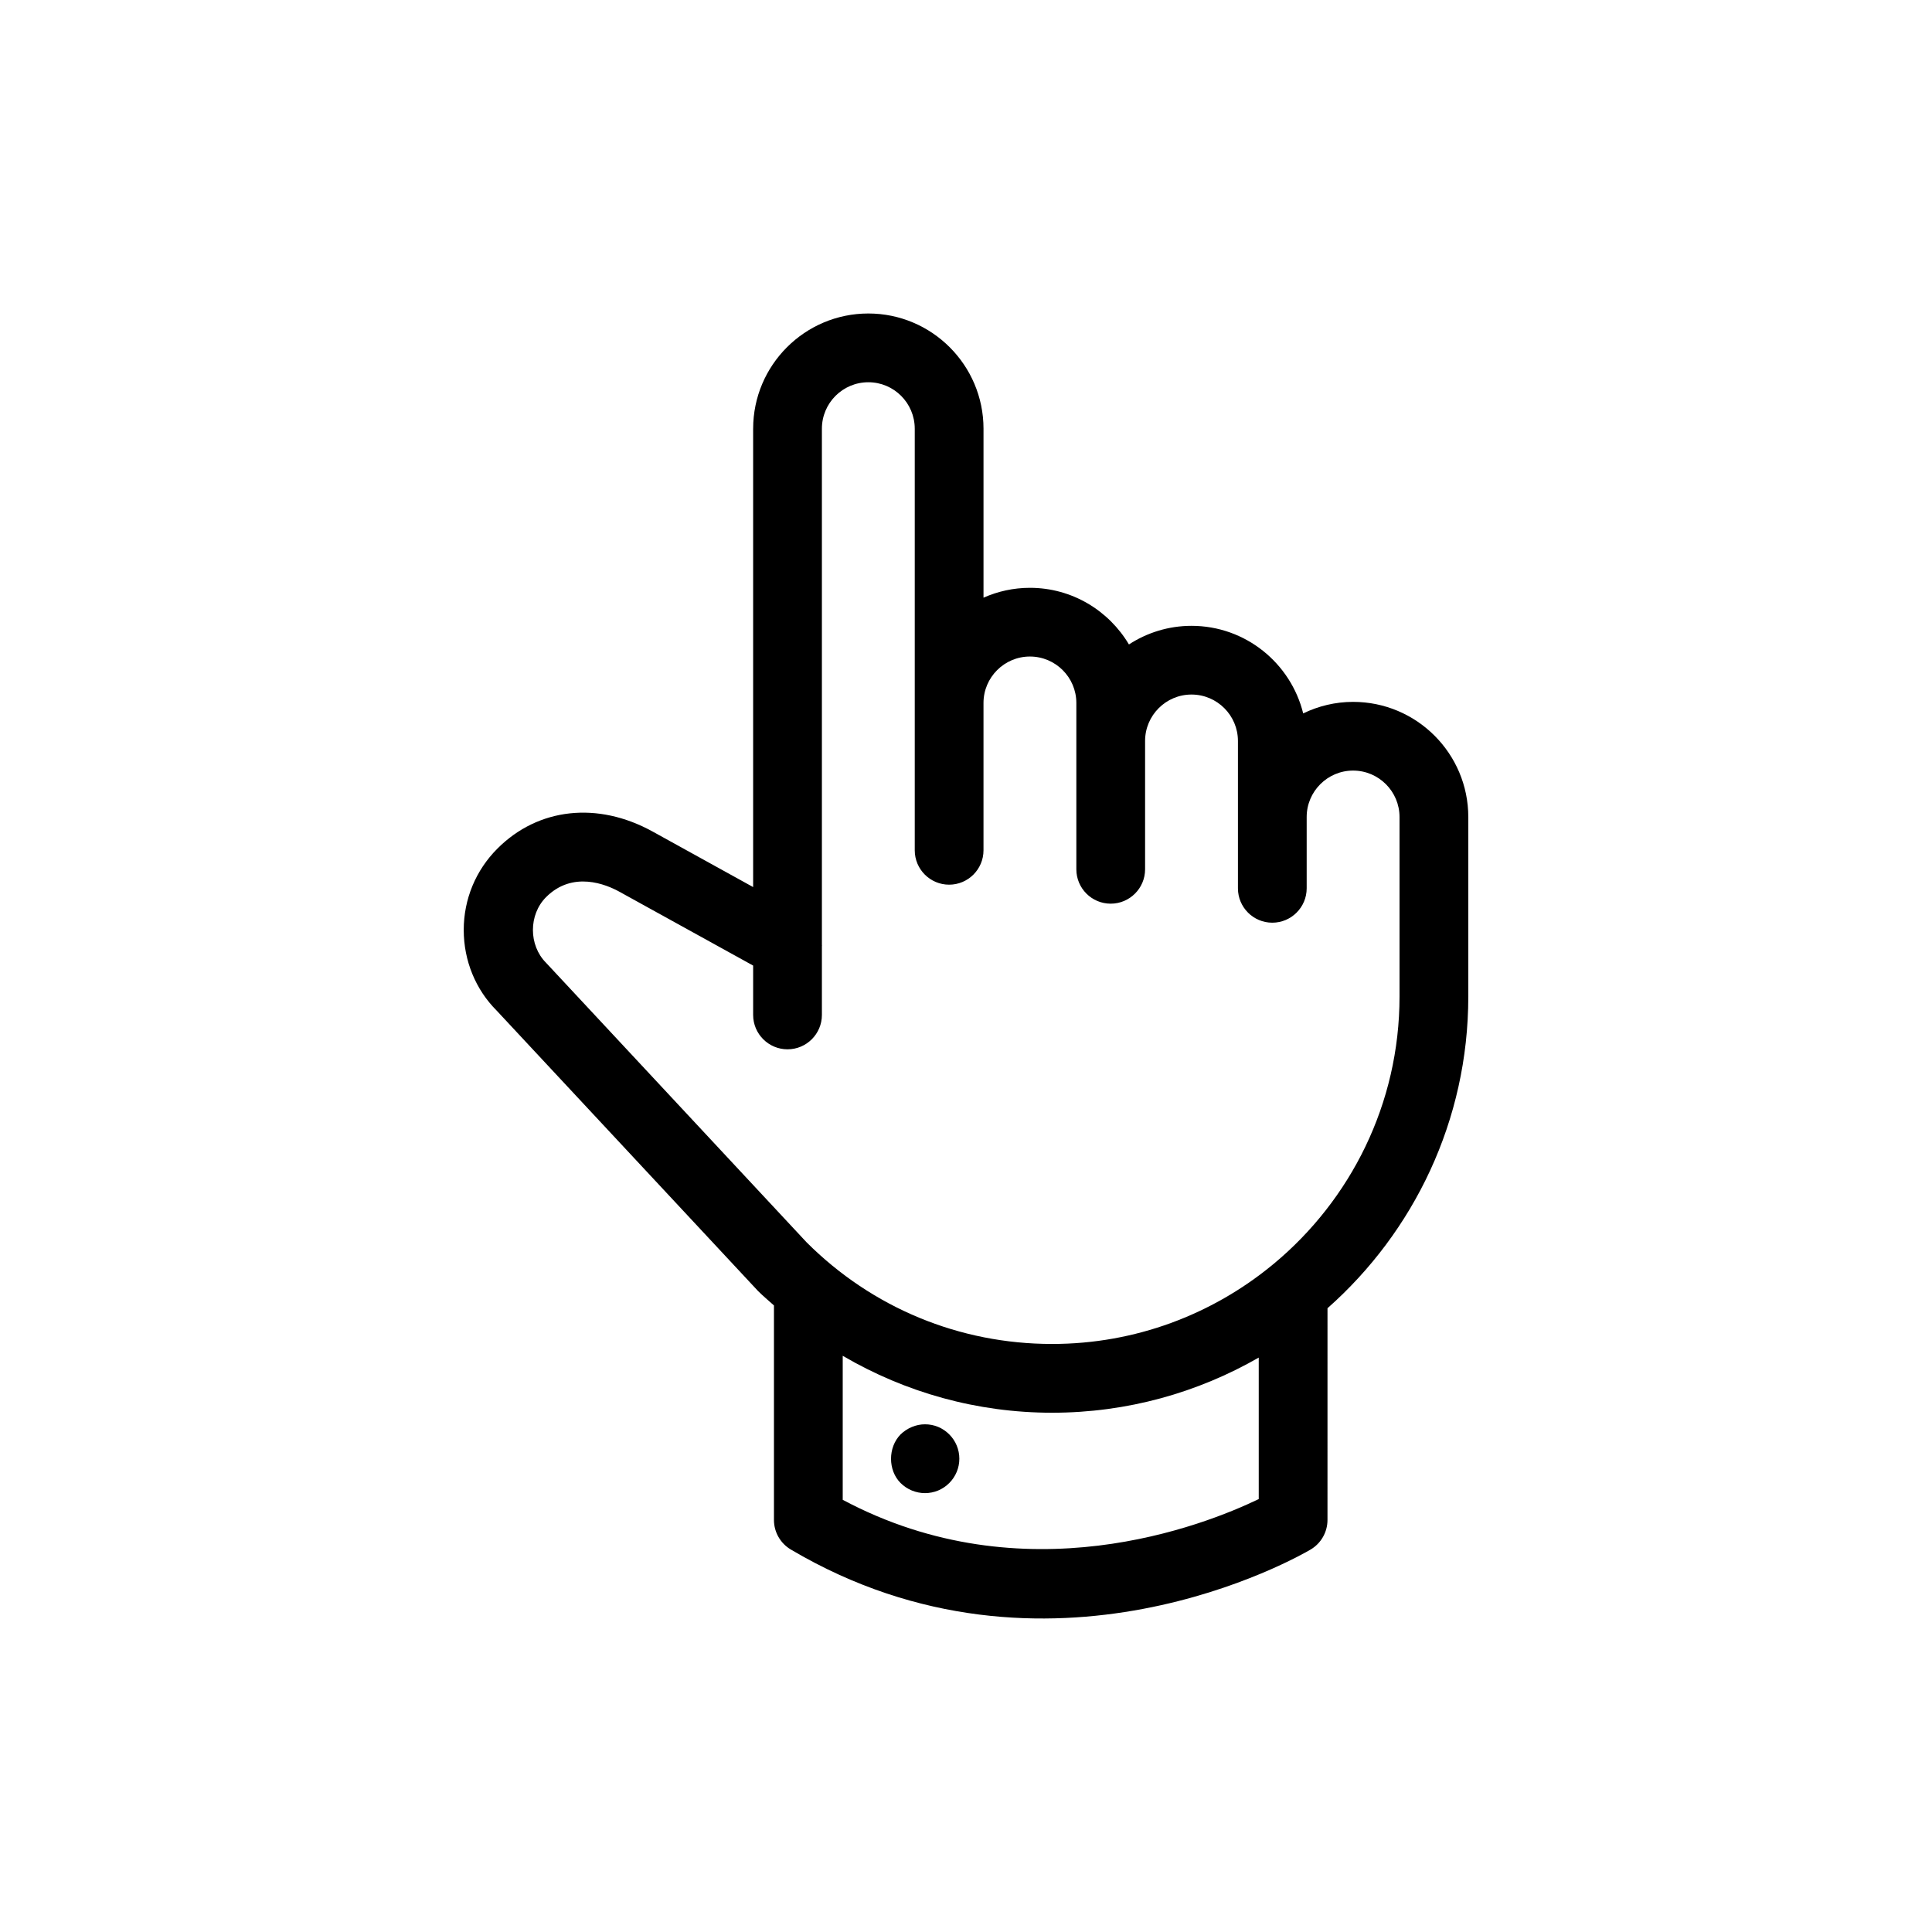 <?xml version="1.0" encoding="UTF-8"?>
<!-- Uploaded to: ICON Repo, www.iconrepo.com, Generator: ICON Repo Mixer Tools -->
<svg fill="#000000" width="800px" height="800px" version="1.1" viewBox="144 144 512 512" xmlns="http://www.w3.org/2000/svg">
 <path d="m382.67 537.02c1.715 1.715 4.082 2.672 6.449 2.672 2.465 0 4.731-0.957 6.445-2.672 1.715-1.715 2.672-4.031 2.672-6.445 0-2.418-0.957-4.734-2.672-6.449-1.715-1.719-3.981-2.672-6.445-2.672-2.371 0-4.734 1.008-6.449 2.672-3.383 3.426-3.383 9.52 0 12.895zm-39.082-279.43v0.012 121.48l-26.625-14.707c-14.566-8.039-30.324-6.316-41.133 4.5-5.769 5.769-8.938 13.43-8.938 21.582 0 8.152 3.18 15.82 8.715 21.348l69.266 74.312c1.355 1.359 2.82 2.559 4.231 3.84v56.844c0 3.219 1.699 6.195 4.473 7.84 68.09 40.281 134.93 1.664 137.75 0 2.766-1.637 4.469-4.621 4.469-7.84l0.004-56.105c22.859-20.223 37.312-49.746 37.312-82.594v-47.578c0-16.832-13.688-30.52-30.527-30.52-4.742 0-9.219 1.117-13.227 3.055-3.285-13.305-15.289-23.207-29.598-23.207-6.109 0-11.801 1.824-16.582 4.934-5.324-8.969-15.074-15.008-26.242-15.008-4.379 0-8.531 0.945-12.297 2.613v-44.789-0.012c-0.012-16.828-13.699-30.512-30.52-30.512-16.828 0.004-30.516 13.688-30.527 30.512zm133.99 246.18v37.5c-14.516 6.992-62.141 25.855-110.25 0.195v-38.164c16.688 9.766 35.668 15.086 55.496 15.086 19.926 0 38.613-5.344 54.758-14.617zm-91.16-246.16v111.73c0 5.027 4.082 9.109 9.109 9.109 5.031 0 9.109-4.082 9.109-9.109v-39.047c0-6.785 5.523-12.305 12.297-12.305 6.793 0 12.309 5.523 12.309 12.305v44.082c0 5.027 4.074 9.109 9.105 9.109 5.027 0 9.113-4.082 9.113-9.109v-34.008c0-6.785 5.523-12.305 12.297-12.305 6.793 0 12.309 5.523 12.309 12.305v39.047c0 5.027 4.074 9.109 9.105 9.109 5.027 0 9.113-4.082 9.113-9.109v-18.895c0-6.785 5.523-12.305 12.297-12.305 6.793 0 12.309 5.523 12.309 12.305v47.578c0 28.445-12.977 53.902-33.309 70.809-0.176 0.109-0.312 0.266-0.484 0.395-15.891 13.027-36.184 20.863-58.281 20.863-24.566 0-47.672-9.562-65.07-26.945l-69.031-74.066c-4.644-4.656-4.648-12.75 0.004-17.406 7.07-7.074 15.949-3.356 19.438-1.426l35.434 19.566v13.078c0 5.027 4.082 9.113 9.113 9.113 5.027 0 9.109-4.086 9.109-9.113v-18.273c0-0.055 0.02-0.105 0.02-0.156 0-0.051-0.02-0.102-0.02-0.145v-136.78c0-6.793 5.516-12.312 12.305-12.312 6.781-0.008 12.301 5.519 12.301 12.312z"/>
</svg>